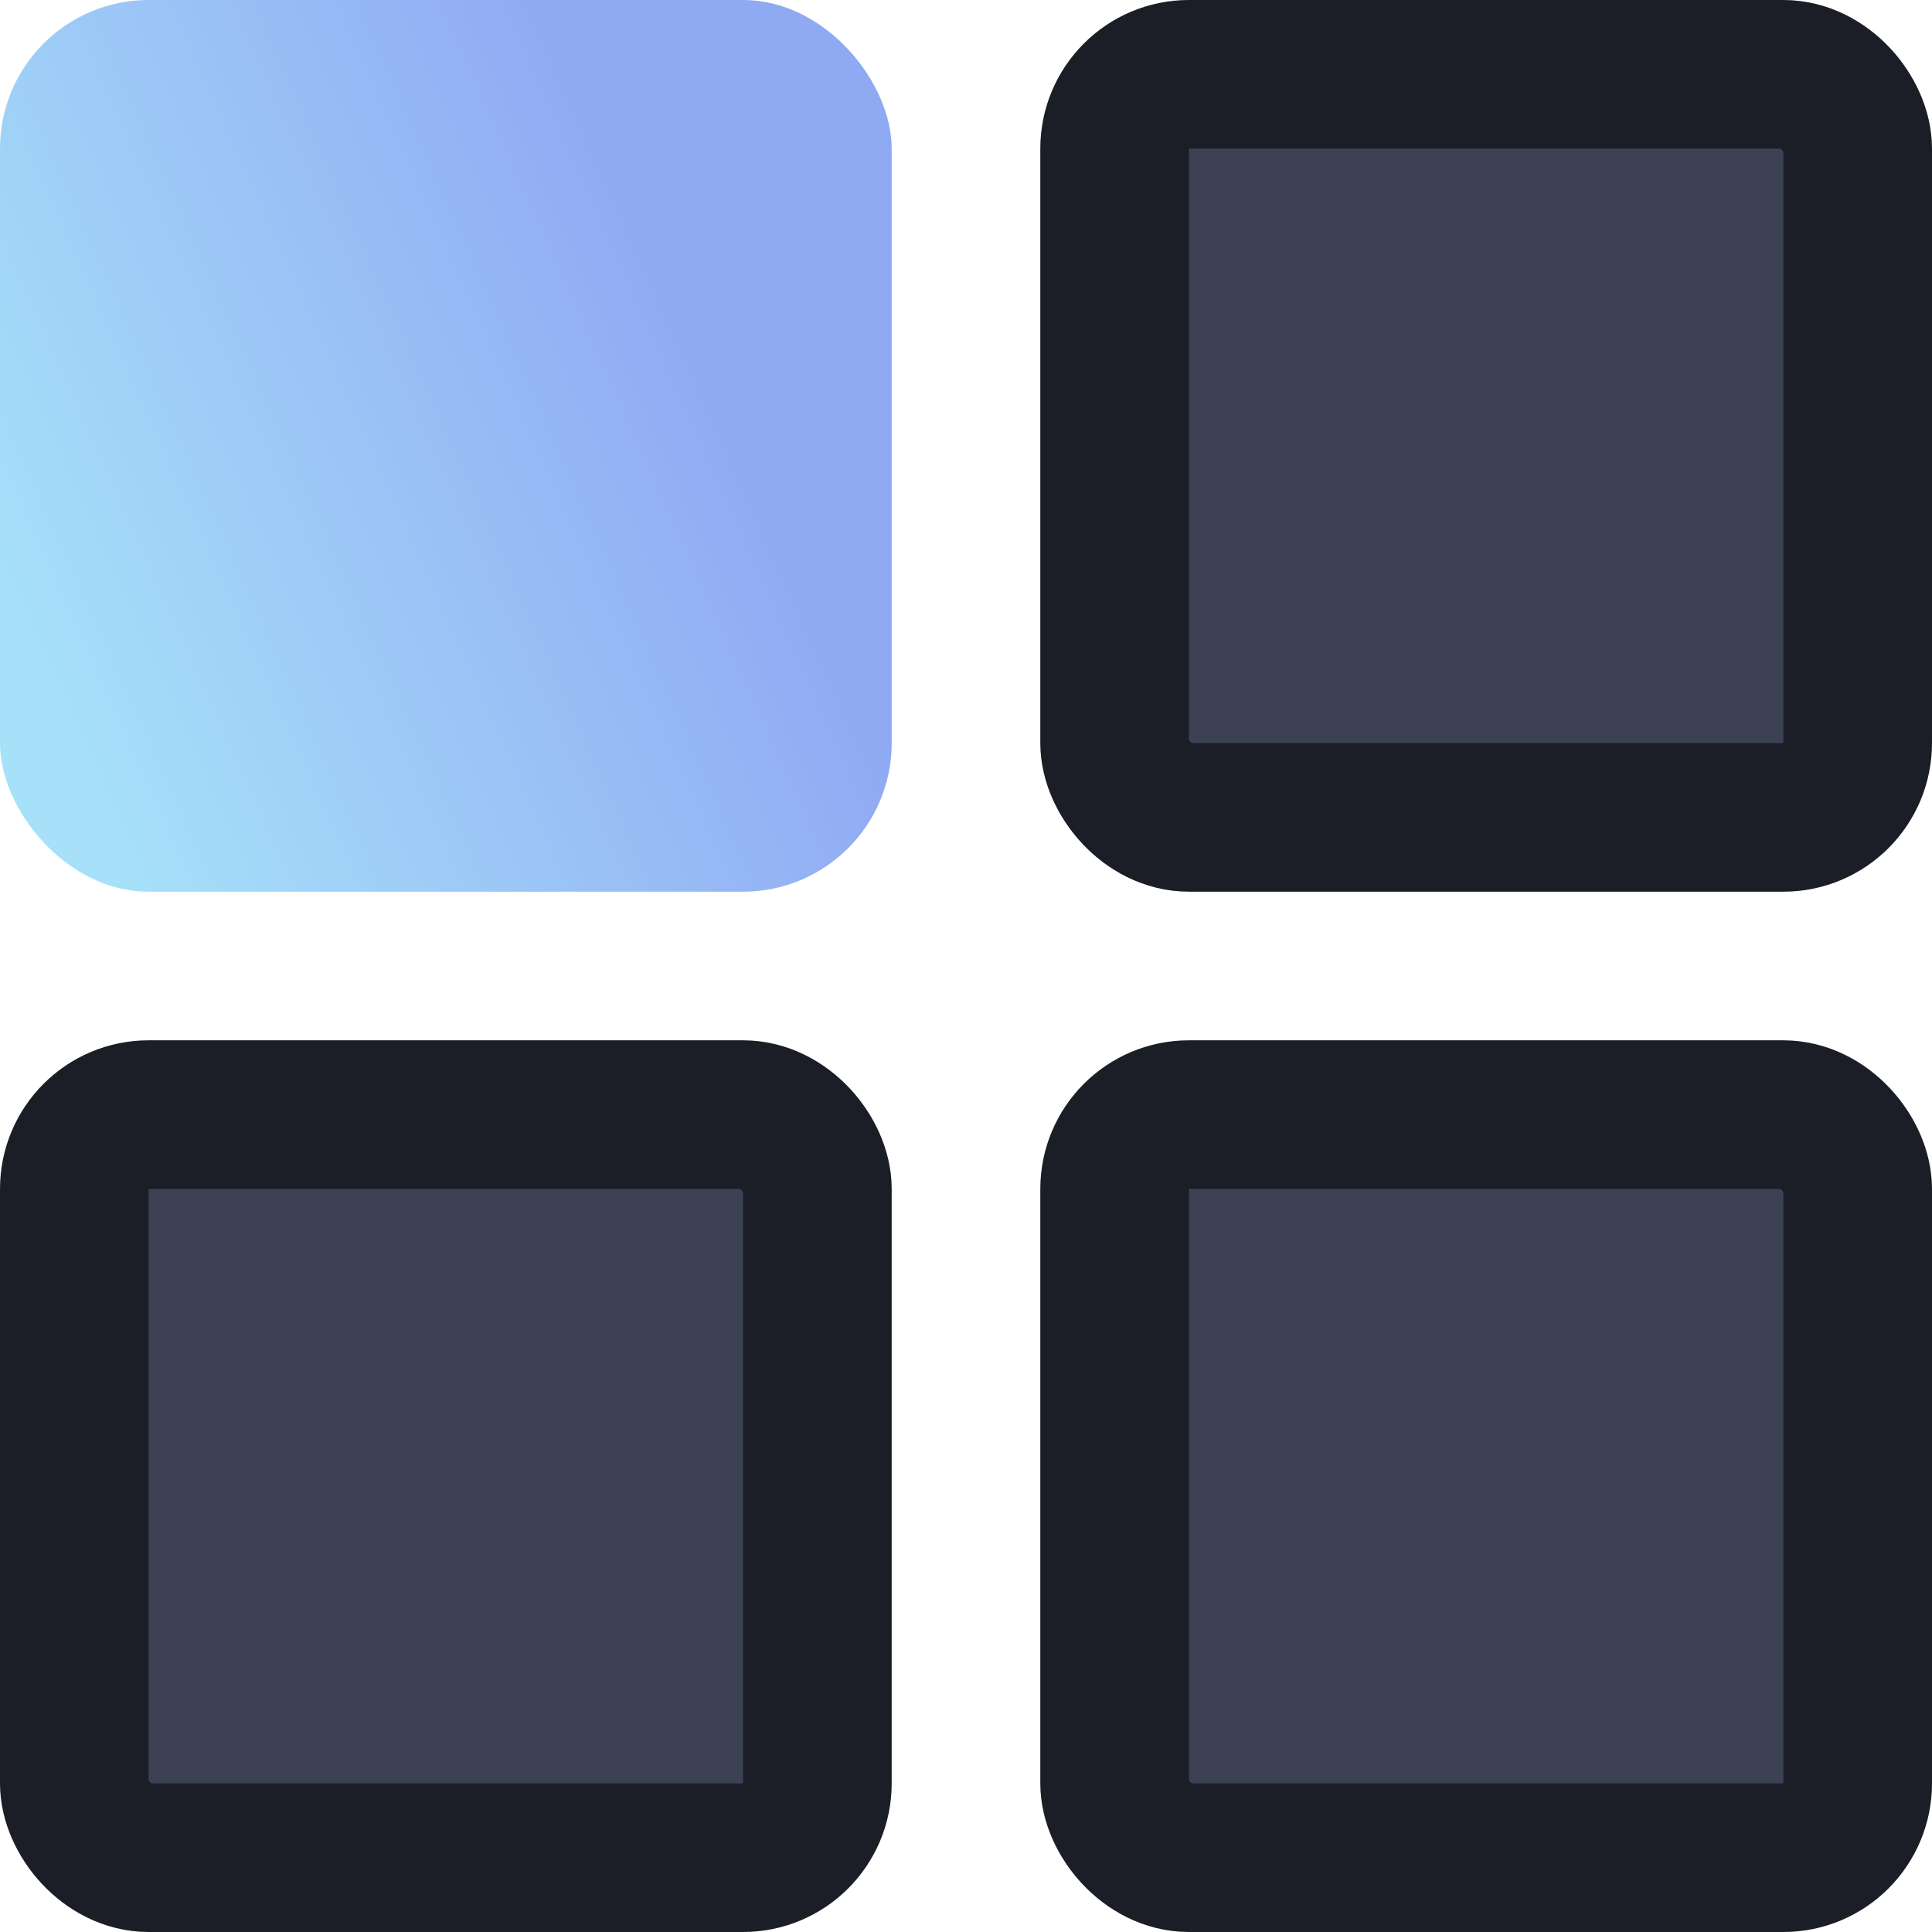 <svg width="26" height="26" viewBox="0 0 26 26" fill="none" xmlns="http://www.w3.org/2000/svg">
    <rect width="12" height="12" rx="2" fill="url(#paint0_linear_357_4552)"/>
    <rect x="15" y="1" width="10" height="10" rx="1" fill="#3C4253" stroke="#1B1E26" stroke-width="2"/>
    <rect x="1" y="15" width="10" height="10" rx="1" fill="#3C4253" stroke="#1B1E26" stroke-width="2"/>
    <rect x="15" y="15" width="10" height="10" rx="1" fill="#3C4253" stroke="#1B1E26" stroke-width="2"/>

    <defs>
        <linearGradient id="paint0_linear_357_4552" x1="9.231" y1="3.923" x2="1.69291e-08" y2="8.077" gradientUnits="userSpaceOnUse">
            <stop stop-color="#90A9F3"/>
            <stop offset="1" stop-color="#A6E0F9"/>
        </linearGradient>
    </defs>
</svg>
